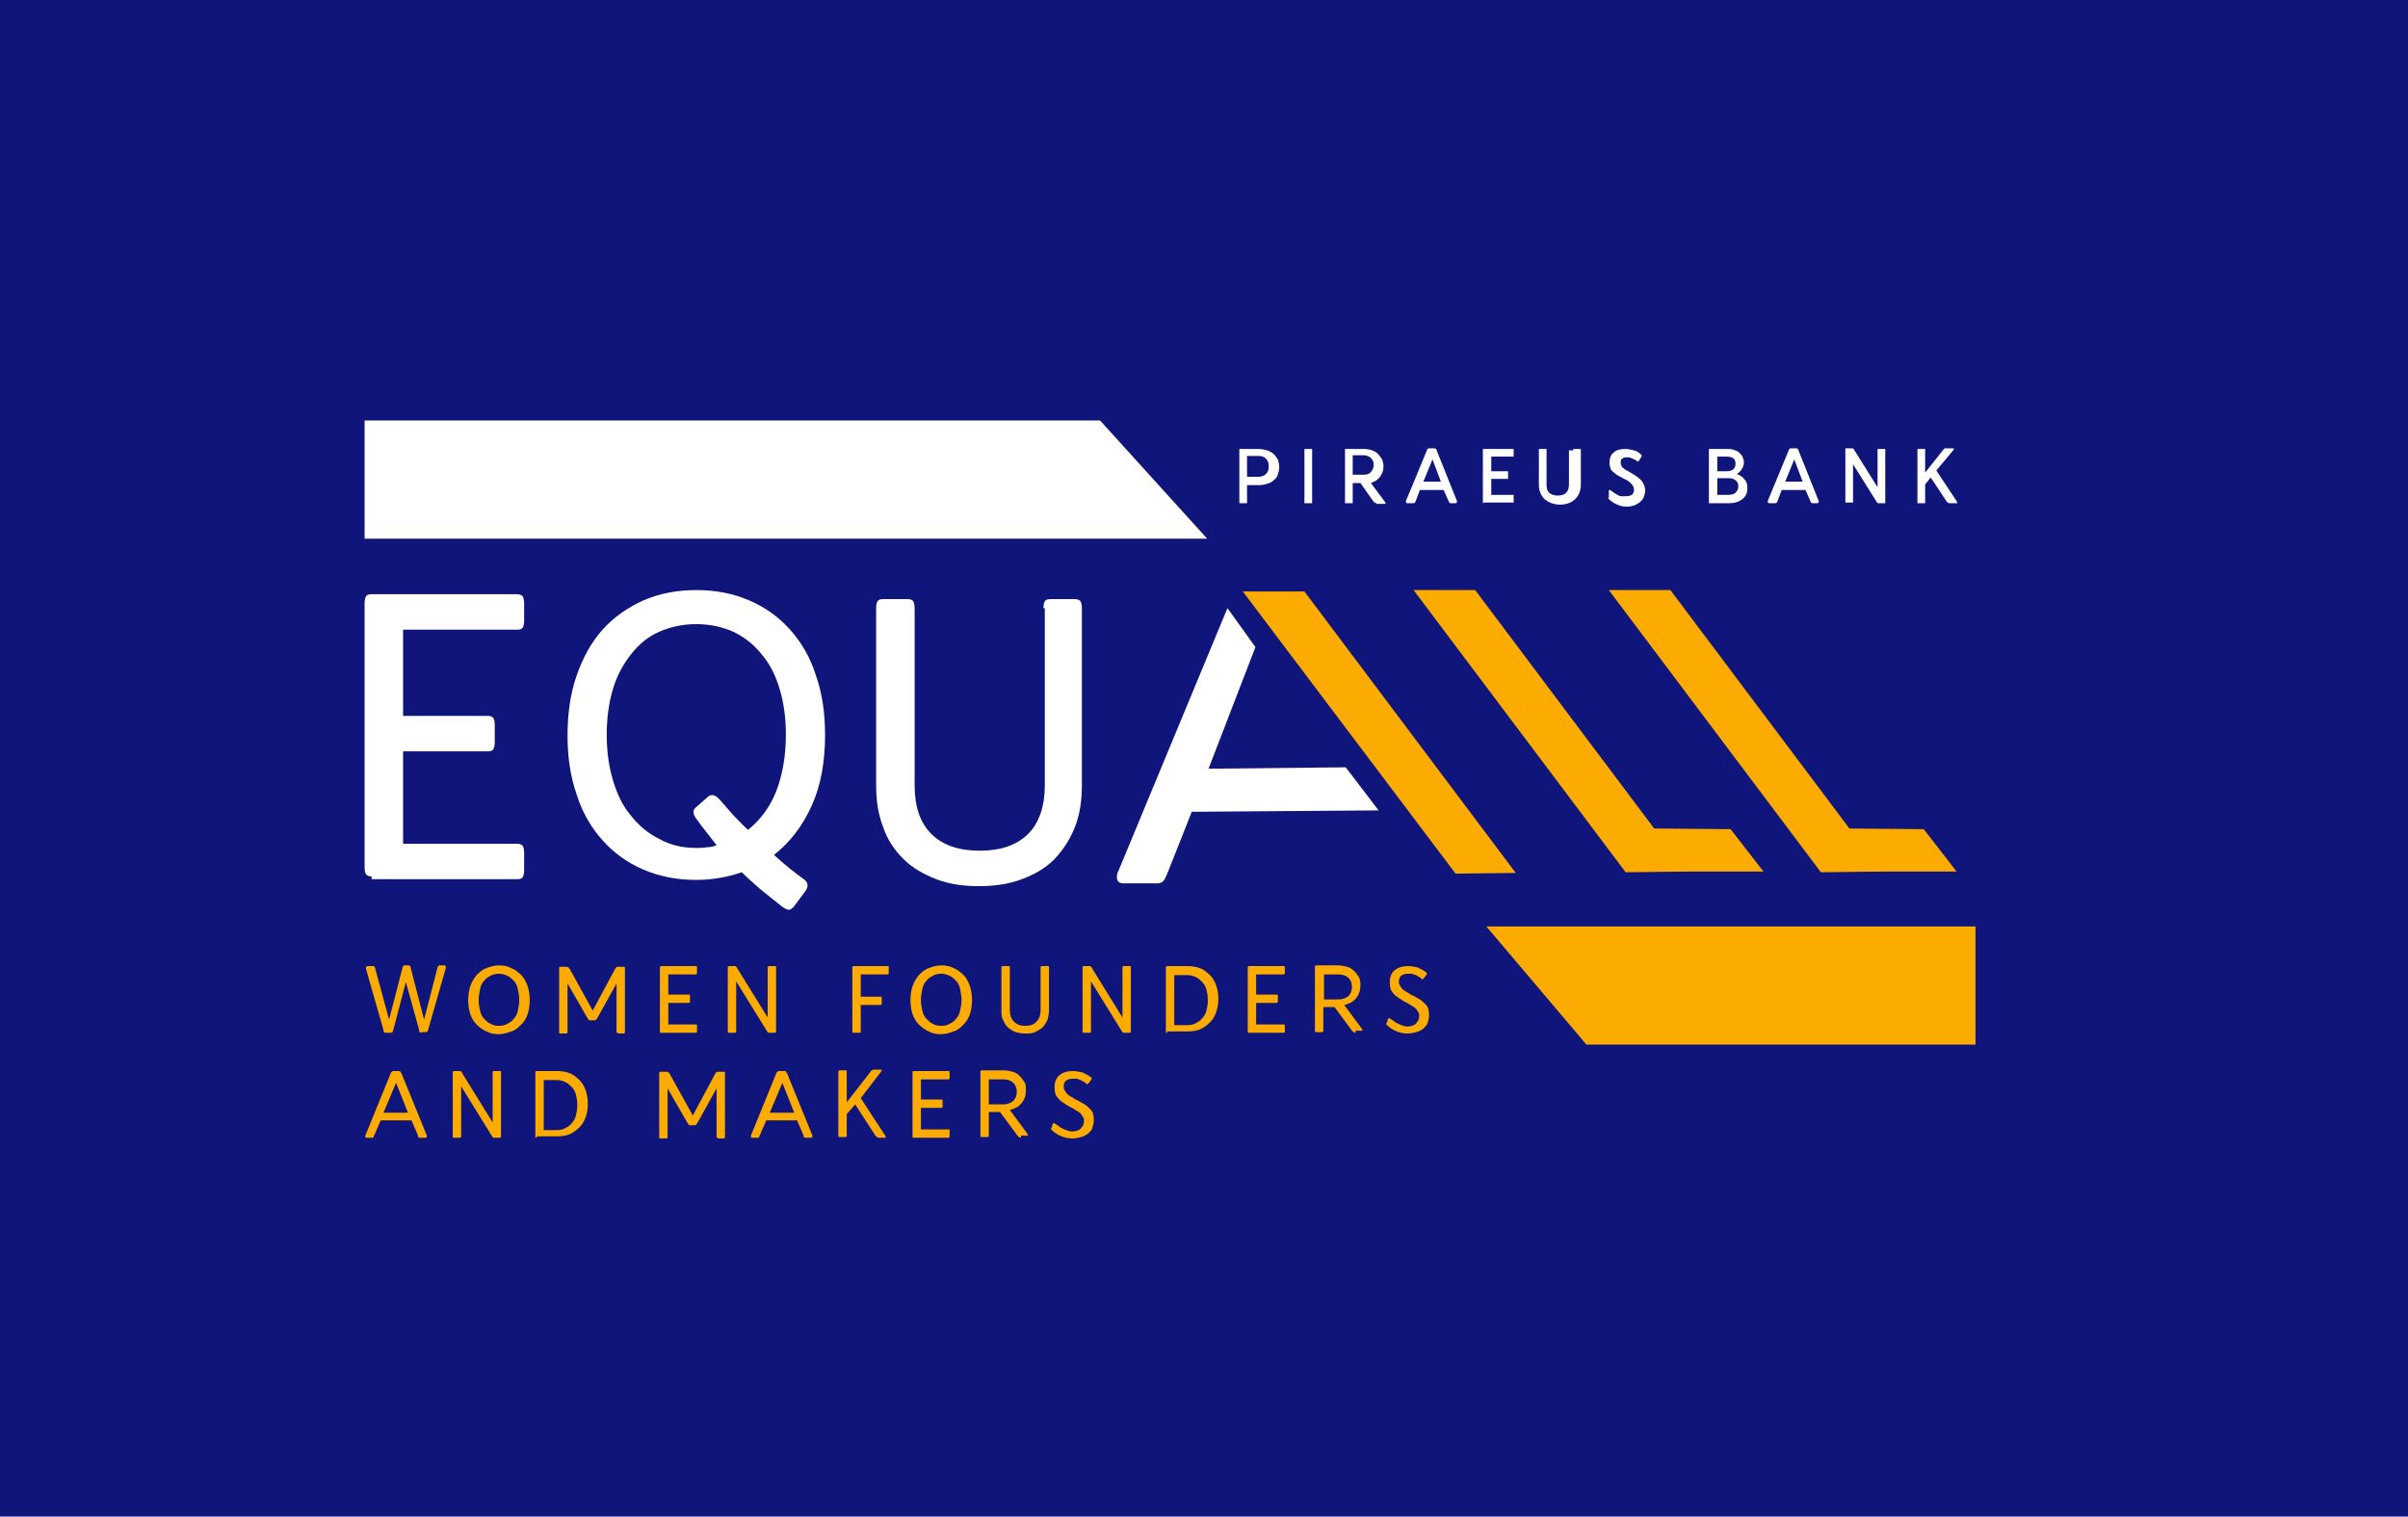 <svg width="208" height="131" viewBox="0 0 208 131" fill="none" xmlns="http://www.w3.org/2000/svg">
<path d="M208 0H0V131H208V0Z" fill="#0F157A"/>
<path d="M32.098 75.706C31.856 75.706 31.735 75.646 31.614 75.526C31.554 75.406 31.493 75.226 31.493 74.926V52.112C31.493 51.812 31.554 51.632 31.614 51.512C31.674 51.392 31.856 51.331 32.098 51.331H44.671C44.913 51.331 45.033 51.392 45.154 51.512C45.215 51.632 45.275 51.812 45.275 52.112V53.613C45.275 53.913 45.215 54.093 45.154 54.213C45.094 54.333 44.913 54.393 44.671 54.393H34.818V61.838H42.132C42.374 61.838 42.495 61.898 42.615 62.018C42.676 62.138 42.736 62.318 42.736 62.618V64.119C42.736 64.419 42.676 64.6 42.615 64.72C42.555 64.84 42.374 64.9 42.132 64.9H34.818V72.885H44.671C44.913 72.885 45.033 72.945 45.154 73.065C45.215 73.185 45.275 73.365 45.275 73.665V75.166C45.275 75.466 45.215 75.646 45.154 75.766C45.094 75.886 44.913 75.947 44.671 75.947H32.098V75.706Z" fill="white"/>
<path d="M68.548 78.348C68.367 78.528 68.246 78.588 68.125 78.588C68.004 78.588 67.762 78.468 67.52 78.288C66.856 77.748 66.251 77.267 65.647 76.787C65.103 76.307 64.558 75.826 64.075 75.346C62.866 75.766 61.536 76.007 60.146 76.007C58.453 76.007 56.942 75.706 55.552 75.106C54.161 74.506 53.013 73.665 52.046 72.584C51.079 71.504 50.293 70.183 49.809 68.622C49.265 67.061 49.023 65.38 49.023 63.519C49.023 61.658 49.265 59.917 49.809 58.356C50.353 56.795 51.079 55.474 52.046 54.393C53.013 53.313 54.222 52.472 55.552 51.872C56.942 51.271 58.453 50.971 60.146 50.971C61.838 50.971 63.349 51.271 64.74 51.872C66.13 52.472 67.279 53.313 68.246 54.393C69.213 55.474 69.999 56.795 70.482 58.356C71.026 59.917 71.268 61.598 71.268 63.519C71.268 65.8 70.905 67.841 70.12 69.583C69.334 71.324 68.246 72.764 66.856 73.845C67.762 74.686 68.669 75.406 69.515 76.007C69.697 76.187 69.757 76.307 69.757 76.487C69.757 76.607 69.697 76.787 69.576 76.967L68.548 78.348ZM60.146 73.245C60.448 73.245 60.75 73.245 61.053 73.185C61.355 73.185 61.657 73.125 61.899 73.005C61.596 72.644 61.355 72.284 61.053 71.924C60.75 71.564 60.448 71.144 60.146 70.723C59.964 70.483 59.904 70.303 59.904 70.123C59.904 70.003 59.964 69.883 60.085 69.763L61.113 68.862C61.234 68.742 61.355 68.682 61.536 68.682C61.717 68.682 61.899 68.802 62.141 69.042C62.564 69.522 62.987 70.003 63.349 70.423C63.773 70.843 64.196 71.324 64.619 71.684C65.647 70.843 66.493 69.763 67.037 68.382C67.581 67.001 67.883 65.32 67.883 63.459C67.883 62.018 67.702 60.697 67.339 59.496C66.976 58.296 66.493 57.335 65.767 56.495C65.103 55.654 64.317 55.054 63.349 54.573C62.382 54.153 61.355 53.913 60.146 53.913C58.937 53.913 57.909 54.153 56.942 54.573C55.975 54.994 55.189 55.654 54.524 56.495C53.859 57.335 53.315 58.296 52.953 59.496C52.59 60.697 52.408 62.018 52.408 63.459C52.408 64.9 52.59 66.221 52.953 67.421C53.315 68.622 53.799 69.643 54.524 70.483C55.189 71.324 55.975 71.984 56.942 72.464C57.909 73.005 58.937 73.245 60.146 73.245Z" fill="white"/>
<path d="M90.128 52.532C90.128 52.232 90.188 52.052 90.249 51.932C90.309 51.812 90.49 51.752 90.732 51.752H92.848C93.09 51.752 93.21 51.812 93.331 51.932C93.392 52.052 93.452 52.232 93.452 52.532V67.841C93.452 69.162 93.271 70.363 92.848 71.444C92.425 72.524 91.82 73.425 91.095 74.205C90.309 74.986 89.402 75.526 88.254 75.947C87.166 76.367 85.896 76.547 84.566 76.547C83.176 76.547 81.967 76.367 80.879 75.947C79.791 75.526 78.824 74.986 78.038 74.205C77.252 73.425 76.648 72.524 76.285 71.444C75.862 70.363 75.681 69.162 75.681 67.841V52.532C75.681 52.232 75.741 52.052 75.802 51.932C75.862 51.812 76.043 51.752 76.285 51.752H78.401C78.643 51.752 78.763 51.812 78.884 51.932C78.945 52.052 79.005 52.232 79.005 52.532V67.841C79.005 69.703 79.489 71.084 80.456 72.044C81.423 73.005 82.814 73.485 84.627 73.485C86.44 73.485 87.831 73.005 88.798 72.044C89.765 71.084 90.249 69.643 90.249 67.841V52.532H90.128Z" fill="white"/>
<path d="M130.929 75.406L125.731 75.466L107.354 51.091H112.674L130.929 75.406Z" fill="#FCAC01"/>
<path d="M145.679 75.286L140.42 75.346L122.104 50.971H127.424L145.679 75.286Z" fill="#FCAC01"/>
<path d="M162.543 75.286L157.284 75.346L138.969 50.971H144.288L162.543 75.286Z" fill="#FCAC01"/>
<path d="M106.025 52.532L96.535 75.406C96.475 75.586 96.475 75.706 96.475 75.766C96.475 76.127 96.656 76.307 97.079 76.307H99.92C100.162 76.307 100.343 76.247 100.464 76.127C100.585 76.007 100.706 75.766 100.827 75.466L102.942 70.123L119.082 70.003L116.241 66.281L104.393 66.401L108.443 55.894" fill="white"/>
<path d="M142.475 71.564L145.255 75.286H152.328L149.487 71.624L142.475 71.564Z" fill="#FCAC01"/>
<path d="M159.219 71.564L161.939 75.286H169.011L166.17 71.624L159.219 71.564Z" fill="#FCAC01"/>
<path d="M170.643 90.235H137.035L128.391 80.029H170.643V90.235Z" fill="#FCAC01"/>
<path d="M31.493 46.529H104.272L95.023 36.322H31.493V46.529Z" fill="white"/>
<path d="M107.718 41.906V43.346C107.718 43.407 107.718 43.467 107.718 43.467H107.657H107.113C107.053 43.467 107.053 43.467 107.053 43.467C107.053 43.467 107.053 43.407 107.053 43.346V38.904C107.053 38.844 107.053 38.784 107.053 38.784H107.113H108.745C108.987 38.784 109.229 38.844 109.471 38.904C109.652 38.964 109.833 39.084 110.015 39.204C110.136 39.324 110.256 39.504 110.377 39.684C110.438 39.864 110.498 40.105 110.498 40.345C110.498 40.585 110.438 40.825 110.377 41.005C110.317 41.185 110.196 41.365 110.015 41.485C109.894 41.605 109.712 41.725 109.471 41.785C109.289 41.846 109.047 41.906 108.745 41.906H107.718ZM107.718 41.185H108.685C108.927 41.185 109.168 41.125 109.35 40.945C109.531 40.765 109.592 40.585 109.592 40.285C109.592 40.044 109.531 39.804 109.35 39.624C109.168 39.444 108.987 39.384 108.685 39.384H107.718V41.185Z" fill="white"/>
<path d="M112.735 43.467C112.675 43.467 112.675 43.467 112.675 43.467C112.675 43.467 112.675 43.407 112.675 43.346V38.904C112.675 38.844 112.675 38.784 112.675 38.784H112.735H113.279C113.34 38.784 113.34 38.784 113.34 38.784C113.34 38.784 113.34 38.844 113.34 38.904V43.346C113.34 43.407 113.34 43.467 113.34 43.467H113.279H112.735Z" fill="white"/>
<path d="M118.901 43.467C118.78 43.467 118.719 43.407 118.659 43.346L117.511 41.725H116.846V43.346C116.846 43.407 116.846 43.467 116.846 43.467H116.785H116.241C116.181 43.467 116.181 43.467 116.181 43.467C116.181 43.467 116.181 43.407 116.181 43.346V38.904C116.181 38.844 116.181 38.784 116.181 38.784H116.241H117.873C118.115 38.784 118.357 38.844 118.538 38.904C118.719 38.964 118.901 39.084 119.022 39.204C119.143 39.324 119.263 39.504 119.384 39.684C119.445 39.864 119.505 40.044 119.505 40.285C119.505 40.645 119.384 40.945 119.203 41.185C119.022 41.425 118.78 41.605 118.417 41.725L119.626 43.346C119.626 43.407 119.687 43.407 119.687 43.467C119.687 43.527 119.687 43.527 119.626 43.527H118.901V43.467ZM116.846 41.005H117.813C118.055 41.005 118.296 40.945 118.417 40.765C118.538 40.645 118.659 40.405 118.659 40.164C118.659 39.924 118.599 39.744 118.417 39.564C118.296 39.444 118.055 39.324 117.813 39.324H116.846V41.005Z" fill="white"/>
<path d="M125.308 43.467C125.248 43.467 125.248 43.467 125.187 43.407C125.187 43.407 125.127 43.346 125.127 43.286L124.704 42.326H122.648L122.286 43.286C122.286 43.346 122.225 43.407 122.225 43.407C122.225 43.407 122.165 43.467 122.104 43.467H121.56C121.5 43.467 121.439 43.407 121.439 43.346V43.286L123.253 38.904C123.253 38.844 123.313 38.784 123.313 38.784C123.313 38.784 123.374 38.724 123.434 38.724H123.918C123.978 38.724 123.978 38.724 124.039 38.784C124.039 38.784 124.099 38.844 124.099 38.904L125.852 43.286V43.346C125.852 43.407 125.792 43.467 125.731 43.467H125.308ZM122.951 41.605H124.462L123.736 39.684L122.951 41.605Z" fill="white"/>
<path d="M128.149 43.467C128.089 43.467 128.089 43.467 128.089 43.467C128.089 43.467 128.089 43.407 128.089 43.346V38.904C128.089 38.844 128.089 38.784 128.089 38.784H128.149H130.688C130.749 38.784 130.749 38.784 130.749 38.784C130.749 38.784 130.749 38.844 130.749 38.904V39.324C130.749 39.384 130.749 39.444 130.749 39.444H130.688H128.814V40.705H130.205C130.265 40.705 130.265 40.705 130.265 40.705C130.265 40.705 130.265 40.765 130.265 40.825V41.245C130.265 41.305 130.265 41.365 130.265 41.365H130.205H128.814V42.746H130.688C130.749 42.746 130.749 42.746 130.749 42.746C130.749 42.746 130.749 42.806 130.749 42.866V43.286C130.749 43.346 130.749 43.407 130.749 43.407H130.688H128.149V43.467Z" fill="white"/>
<path d="M135.886 38.904C135.886 38.844 135.886 38.784 135.886 38.784H135.946H136.49C136.551 38.784 136.551 38.784 136.551 38.784C136.551 38.784 136.551 38.844 136.551 38.904V41.846C136.551 42.386 136.369 42.806 136.067 43.106C135.765 43.407 135.342 43.587 134.737 43.587C134.193 43.587 133.77 43.407 133.407 43.106C133.105 42.806 132.924 42.386 132.924 41.846V38.904C132.924 38.844 132.924 38.784 132.924 38.784H132.984H133.528C133.589 38.784 133.589 38.784 133.589 38.784C133.589 38.784 133.589 38.844 133.589 38.904V41.846C133.589 42.146 133.649 42.446 133.831 42.566C134.012 42.746 134.254 42.806 134.556 42.806C134.858 42.806 135.1 42.746 135.281 42.566C135.463 42.386 135.523 42.146 135.523 41.846V38.904H135.886Z" fill="white"/>
<path d="M138.969 42.386C138.969 42.326 139.029 42.326 139.029 42.326H139.09C139.09 42.326 139.15 42.326 139.15 42.386C139.271 42.446 139.392 42.566 139.513 42.626C139.634 42.686 139.694 42.746 139.815 42.806C139.936 42.866 139.996 42.866 140.117 42.866C140.178 42.866 140.298 42.866 140.419 42.866C140.661 42.866 140.843 42.806 140.963 42.746C141.084 42.626 141.145 42.506 141.145 42.326C141.145 42.146 141.084 41.966 140.903 41.785C140.782 41.605 140.54 41.485 140.178 41.305C139.936 41.185 139.754 41.065 139.634 41.005C139.513 40.885 139.331 40.765 139.271 40.705C139.15 40.585 139.09 40.465 139.09 40.345C139.029 40.225 139.029 40.105 139.029 39.924C139.029 39.564 139.15 39.264 139.392 39.084C139.634 38.844 139.996 38.784 140.419 38.784C140.661 38.784 140.903 38.844 141.145 38.904C141.387 38.964 141.568 39.084 141.749 39.264C141.81 39.324 141.81 39.324 141.81 39.384C141.81 39.384 141.81 39.444 141.749 39.504L141.568 39.804C141.507 39.864 141.507 39.864 141.447 39.864C141.447 39.864 141.387 39.864 141.387 39.804C141.205 39.684 141.024 39.624 140.903 39.564C140.782 39.504 140.601 39.504 140.48 39.504C140.298 39.504 140.178 39.564 140.117 39.624C139.996 39.684 139.996 39.804 139.996 39.984C139.996 40.044 139.996 40.164 140.057 40.225C140.057 40.285 140.117 40.345 140.178 40.405C140.238 40.465 140.359 40.525 140.419 40.585C140.54 40.645 140.661 40.705 140.843 40.825C141.266 41.065 141.628 41.305 141.81 41.545C141.991 41.785 142.112 42.086 142.112 42.386C142.112 42.566 142.051 42.746 141.991 42.926C141.931 43.106 141.81 43.226 141.689 43.346C141.568 43.467 141.387 43.527 141.205 43.647C141.024 43.707 140.782 43.767 140.54 43.767C140.238 43.767 139.936 43.707 139.694 43.587C139.392 43.467 139.15 43.286 138.969 43.106C138.969 43.046 138.908 43.046 138.908 43.046C138.908 43.046 138.908 42.986 138.969 42.986V42.386Z" fill="white"/>
<path d="M147.674 43.467C147.613 43.467 147.613 43.467 147.613 43.467C147.613 43.467 147.613 43.407 147.613 43.346V38.904C147.613 38.844 147.613 38.784 147.613 38.784H147.674H149.064C149.306 38.784 149.548 38.784 149.729 38.844C149.91 38.904 150.092 38.964 150.213 39.084C150.333 39.204 150.454 39.324 150.515 39.444C150.575 39.564 150.636 39.744 150.636 39.924C150.636 40.164 150.575 40.345 150.454 40.525C150.333 40.705 150.213 40.825 150.031 40.945C150.333 41.065 150.515 41.185 150.696 41.425C150.877 41.605 150.938 41.846 150.938 42.146C150.938 42.566 150.817 42.866 150.515 43.106C150.213 43.346 149.85 43.467 149.366 43.467H147.674ZM148.339 40.705H149.185C149.427 40.705 149.608 40.645 149.729 40.525C149.85 40.405 149.91 40.285 149.91 40.044C149.91 39.624 149.668 39.444 149.124 39.444H148.339V40.705ZM148.339 41.365V42.746H149.306C149.548 42.746 149.789 42.686 149.91 42.566C150.031 42.446 150.152 42.266 150.152 42.026C150.152 41.785 150.092 41.605 149.91 41.485C149.789 41.365 149.548 41.305 149.306 41.305H148.339V41.365Z" fill="white"/>
<path d="M156.559 43.467C156.499 43.467 156.499 43.467 156.438 43.407C156.438 43.407 156.378 43.346 156.378 43.286L155.955 42.326H153.899L153.537 43.286C153.537 43.346 153.476 43.407 153.476 43.407C153.476 43.407 153.416 43.467 153.355 43.467H152.811C152.751 43.467 152.69 43.407 152.69 43.346V43.286L154.504 38.904C154.504 38.844 154.564 38.784 154.564 38.784C154.564 38.784 154.625 38.724 154.685 38.724H155.169C155.229 38.724 155.229 38.724 155.29 38.784C155.29 38.784 155.35 38.844 155.35 38.904L157.103 43.286V43.346C157.103 43.407 157.043 43.467 156.982 43.467H156.559ZM154.202 41.605H155.713L154.987 39.684L154.202 41.605Z" fill="white"/>
<path d="M162.241 43.467C162.181 43.467 162.121 43.407 162.06 43.286L160.065 40.105V43.286C160.065 43.346 160.065 43.407 160.065 43.407H160.005H159.461C159.4 43.407 159.4 43.407 159.4 43.407C159.4 43.407 159.4 43.346 159.4 43.286V38.844C159.4 38.784 159.4 38.724 159.4 38.724H159.461H160.005C160.065 38.724 160.126 38.784 160.186 38.904L162.181 42.086V38.904C162.181 38.844 162.181 38.784 162.181 38.784H162.241H162.785C162.846 38.784 162.846 38.784 162.846 38.784C162.846 38.784 162.846 38.844 162.846 38.904V43.346C162.846 43.407 162.846 43.467 162.846 43.467H162.785H162.241Z" fill="white"/>
<path d="M168.407 43.467C168.286 43.467 168.225 43.407 168.165 43.346L166.774 41.245L166.291 41.846V43.346C166.291 43.407 166.291 43.467 166.291 43.467H166.23H165.686C165.626 43.467 165.626 43.467 165.626 43.467C165.626 43.467 165.626 43.407 165.626 43.346V38.904C165.626 38.844 165.626 38.784 165.626 38.784H165.686H166.23C166.291 38.784 166.291 38.784 166.291 38.784C166.291 38.784 166.291 38.844 166.291 38.904V40.825L167.863 38.844C167.923 38.784 167.923 38.784 167.983 38.724C167.983 38.724 168.044 38.724 168.104 38.724H168.709C168.769 38.724 168.769 38.724 168.769 38.784C168.769 38.784 168.769 38.844 168.709 38.904L167.258 40.645L169.011 43.286C169.011 43.346 169.071 43.346 169.071 43.407C169.071 43.467 169.071 43.467 169.011 43.467H168.407Z" fill="white"/>
<path d="M36.39 89.215C36.329 89.215 36.329 89.215 36.269 89.155C36.208 89.155 36.208 89.095 36.208 88.975L35.06 84.832L33.972 88.975C33.972 89.035 33.911 89.095 33.911 89.155C33.851 89.155 33.851 89.215 33.79 89.215H33.307C33.246 89.215 33.246 89.215 33.186 89.155C33.125 89.155 33.125 89.095 33.125 88.975L31.614 83.691C31.614 83.631 31.614 83.631 31.614 83.571C31.614 83.511 31.675 83.451 31.735 83.451H32.219C32.34 83.451 32.4 83.511 32.4 83.631L33.609 88.074L34.758 83.631C34.758 83.571 34.818 83.511 34.818 83.451C34.818 83.451 34.878 83.391 34.939 83.391H35.302C35.362 83.391 35.362 83.391 35.422 83.451C35.422 83.451 35.483 83.511 35.483 83.631L36.631 88.074L37.78 83.631C37.78 83.571 37.84 83.511 37.84 83.451C37.901 83.451 37.901 83.391 37.961 83.391H38.384C38.505 83.391 38.505 83.451 38.505 83.511C38.505 83.511 38.505 83.571 38.505 83.631L36.994 88.915C36.994 88.975 36.934 89.035 36.934 89.095C36.873 89.095 36.873 89.155 36.813 89.155H36.39V89.215Z" fill="#FCAC01"/>
<path d="M43.099 89.335C42.676 89.335 42.374 89.275 42.011 89.095C41.709 88.975 41.407 88.734 41.165 88.494C40.923 88.254 40.742 87.954 40.621 87.594C40.5 87.234 40.44 86.813 40.44 86.393C40.44 85.973 40.5 85.552 40.621 85.192C40.742 84.832 40.923 84.532 41.165 84.232C41.407 83.992 41.648 83.751 42.011 83.631C42.313 83.511 42.676 83.391 43.099 83.391C43.522 83.391 43.825 83.451 44.187 83.631C44.489 83.751 44.792 83.992 45.033 84.232C45.275 84.472 45.457 84.832 45.578 85.192C45.698 85.552 45.759 85.973 45.759 86.393C45.759 86.813 45.698 87.234 45.578 87.594C45.457 87.954 45.275 88.254 45.033 88.494C44.792 88.734 44.55 88.975 44.187 89.095C43.825 89.215 43.462 89.335 43.099 89.335ZM43.099 88.614C43.401 88.614 43.643 88.554 43.825 88.434C44.066 88.314 44.248 88.194 44.368 88.014C44.55 87.834 44.671 87.594 44.731 87.293C44.792 86.993 44.852 86.693 44.852 86.393C44.852 86.033 44.792 85.733 44.731 85.432C44.671 85.132 44.55 84.892 44.368 84.712C44.187 84.532 44.006 84.352 43.825 84.292C43.583 84.172 43.341 84.112 43.099 84.112C42.797 84.112 42.555 84.172 42.374 84.292C42.132 84.412 41.951 84.532 41.83 84.712C41.648 84.892 41.528 85.132 41.467 85.432C41.407 85.733 41.346 86.033 41.346 86.393C41.346 86.753 41.407 87.053 41.467 87.293C41.528 87.594 41.648 87.834 41.83 88.014C42.011 88.194 42.192 88.374 42.374 88.434C42.555 88.554 42.797 88.614 43.099 88.614Z" fill="#FCAC01"/>
<path d="M53.376 89.215C53.315 89.215 53.255 89.215 53.255 89.155C53.255 89.155 53.255 89.095 53.255 89.035V84.952L51.623 87.894C51.562 87.954 51.562 88.014 51.502 88.074C51.502 88.074 51.441 88.134 51.381 88.134H50.958C50.897 88.134 50.897 88.134 50.837 88.074C50.837 88.074 50.776 88.014 50.716 87.894L49.023 84.952V89.095C49.023 89.155 49.023 89.215 49.023 89.215C49.023 89.215 48.963 89.275 48.902 89.275H48.419C48.358 89.275 48.298 89.275 48.298 89.215C48.298 89.215 48.298 89.155 48.298 89.095V83.691C48.298 83.631 48.298 83.571 48.298 83.571C48.298 83.571 48.358 83.511 48.419 83.511H48.963C49.023 83.511 49.144 83.571 49.205 83.691L51.199 87.293L53.134 83.691C53.194 83.571 53.255 83.511 53.376 83.511H53.859C53.919 83.511 53.98 83.511 53.98 83.571C53.98 83.571 53.98 83.631 53.98 83.691V89.095C53.98 89.155 53.98 89.215 53.98 89.215C53.98 89.215 53.919 89.275 53.859 89.275H53.376V89.215Z" fill="#FCAC01"/>
<path d="M57.123 89.215C57.062 89.215 57.002 89.215 57.002 89.155C57.002 89.155 57.002 89.095 57.002 89.035V83.631C57.002 83.571 57.002 83.511 57.002 83.511C57.002 83.511 57.062 83.451 57.123 83.451H60.085C60.145 83.451 60.206 83.451 60.206 83.511C60.206 83.511 60.206 83.571 60.206 83.631V83.992C60.206 84.052 60.206 84.112 60.206 84.112C60.206 84.112 60.145 84.172 60.085 84.172H57.727V85.913H59.48C59.541 85.913 59.601 85.913 59.601 85.973C59.601 85.973 59.601 86.033 59.601 86.093V86.453C59.601 86.513 59.601 86.573 59.601 86.573C59.601 86.573 59.541 86.633 59.48 86.633H57.727V88.494H60.085C60.145 88.494 60.206 88.494 60.206 88.554C60.206 88.554 60.206 88.614 60.206 88.674V89.035C60.206 89.095 60.206 89.155 60.206 89.155C60.206 89.155 60.145 89.215 60.085 89.215H57.123Z" fill="#FCAC01"/>
<path d="M66.432 89.215C66.371 89.215 66.371 89.215 66.311 89.155C66.311 89.155 66.25 89.095 66.19 88.975L63.591 84.772V89.035C63.591 89.095 63.591 89.155 63.591 89.155C63.591 89.155 63.53 89.215 63.47 89.215H62.986C62.926 89.215 62.865 89.215 62.865 89.155C62.865 89.155 62.865 89.095 62.865 89.035V83.631C62.865 83.571 62.865 83.511 62.865 83.511C62.865 83.511 62.926 83.451 62.986 83.451H63.47C63.53 83.451 63.53 83.451 63.591 83.511C63.651 83.511 63.651 83.571 63.712 83.691L66.311 87.894V83.631C66.311 83.571 66.311 83.511 66.311 83.511C66.311 83.511 66.371 83.451 66.432 83.451H66.915C66.976 83.451 67.036 83.451 67.036 83.511C67.036 83.511 67.036 83.571 67.036 83.631V89.035C67.036 89.095 67.036 89.155 67.036 89.155C67.036 89.155 66.976 89.215 66.915 89.215H66.432Z" fill="#FCAC01"/>
<path d="M74.35 86.093H76.043C76.103 86.093 76.164 86.093 76.164 86.153C76.164 86.153 76.164 86.213 76.164 86.273V86.633C76.164 86.693 76.164 86.753 76.164 86.753C76.164 86.753 76.103 86.813 76.043 86.813H74.35V89.035C74.35 89.095 74.35 89.155 74.35 89.155C74.35 89.155 74.29 89.215 74.23 89.215H73.746C73.685 89.215 73.625 89.215 73.625 89.155C73.625 89.155 73.625 89.095 73.625 89.035V83.631C73.625 83.571 73.625 83.511 73.625 83.511C73.625 83.511 73.685 83.451 73.746 83.451H76.647C76.708 83.451 76.768 83.451 76.768 83.511C76.768 83.511 76.768 83.571 76.768 83.631V83.992C76.768 84.052 76.768 84.112 76.768 84.112C76.768 84.112 76.708 84.172 76.647 84.172H74.35V86.093Z" fill="#FCAC01"/>
<path d="M81.302 89.335C80.879 89.335 80.577 89.275 80.214 89.095C79.912 88.975 79.61 88.734 79.368 88.494C79.126 88.254 78.945 87.954 78.824 87.594C78.703 87.234 78.643 86.813 78.643 86.393C78.643 85.973 78.703 85.552 78.824 85.192C78.945 84.832 79.126 84.532 79.368 84.232C79.61 83.992 79.852 83.751 80.214 83.631C80.516 83.511 80.879 83.391 81.302 83.391C81.725 83.391 82.028 83.451 82.39 83.631C82.692 83.751 82.995 83.992 83.237 84.232C83.478 84.472 83.66 84.832 83.781 85.192C83.901 85.552 83.962 85.973 83.962 86.393C83.962 86.813 83.901 87.234 83.781 87.594C83.66 87.954 83.478 88.254 83.237 88.494C82.995 88.734 82.753 88.975 82.39 89.095C82.028 89.215 81.665 89.335 81.302 89.335ZM81.302 88.614C81.605 88.614 81.846 88.554 82.028 88.434C82.269 88.314 82.451 88.194 82.572 88.014C82.753 87.834 82.874 87.594 82.934 87.293C82.995 86.993 83.055 86.693 83.055 86.393C83.055 86.033 82.995 85.733 82.934 85.432C82.874 85.132 82.753 84.892 82.572 84.712C82.39 84.532 82.209 84.352 82.028 84.292C81.786 84.172 81.544 84.112 81.302 84.112C81 84.112 80.758 84.172 80.577 84.292C80.335 84.412 80.154 84.532 80.033 84.712C79.852 84.892 79.731 85.132 79.67 85.432C79.61 85.733 79.549 86.033 79.549 86.393C79.549 86.753 79.61 87.053 79.67 87.293C79.731 87.594 79.852 87.834 80.033 88.014C80.214 88.194 80.395 88.374 80.577 88.434C80.758 88.554 81 88.614 81.302 88.614Z" fill="#FCAC01"/>
<path d="M89.886 83.631C89.886 83.571 89.886 83.511 89.886 83.511C89.886 83.511 89.946 83.451 90.007 83.451H90.49C90.551 83.451 90.611 83.451 90.611 83.511C90.611 83.511 90.611 83.571 90.611 83.631V87.234C90.611 87.534 90.551 87.834 90.49 88.074C90.37 88.314 90.249 88.554 90.067 88.734C89.886 88.915 89.644 89.035 89.402 89.155C89.161 89.275 88.858 89.275 88.556 89.275C88.254 89.275 87.952 89.215 87.71 89.155C87.468 89.035 87.226 88.915 87.045 88.734C86.864 88.554 86.743 88.314 86.622 88.074C86.501 87.834 86.501 87.534 86.501 87.234V83.631C86.501 83.571 86.501 83.511 86.501 83.511C86.501 83.511 86.561 83.451 86.622 83.451H87.105C87.166 83.451 87.226 83.451 87.226 83.511C87.226 83.511 87.226 83.571 87.226 83.631V87.234C87.226 87.654 87.347 88.014 87.589 88.254C87.831 88.494 88.133 88.614 88.556 88.614C88.979 88.614 89.342 88.494 89.523 88.254C89.765 88.014 89.886 87.714 89.886 87.234V83.631Z" fill="#FCAC01"/>
<path d="M97.079 89.215C97.019 89.215 97.019 89.215 96.958 89.155C96.958 89.155 96.898 89.095 96.837 88.975L94.238 84.772V89.035C94.238 89.095 94.238 89.155 94.238 89.155C94.238 89.155 94.178 89.215 94.117 89.215H93.634C93.573 89.215 93.513 89.215 93.513 89.155C93.513 89.155 93.513 89.095 93.513 89.035V83.631C93.513 83.571 93.513 83.511 93.513 83.511C93.513 83.511 93.573 83.451 93.634 83.451H94.117C94.178 83.451 94.178 83.451 94.238 83.511C94.299 83.511 94.299 83.571 94.359 83.691L96.958 87.894V83.631C96.958 83.571 96.958 83.511 96.958 83.511C96.958 83.511 97.019 83.451 97.079 83.451H97.563C97.623 83.451 97.684 83.451 97.684 83.511C97.684 83.511 97.684 83.571 97.684 83.631V89.035C97.684 89.095 97.684 89.155 97.684 89.155C97.684 89.155 97.623 89.215 97.563 89.215H97.079Z" fill="#FCAC01"/>
<path d="M100.827 89.215C100.767 89.215 100.706 89.215 100.706 89.155C100.706 89.155 100.706 89.095 100.706 89.035V83.631C100.706 83.571 100.706 83.511 100.706 83.511C100.706 83.511 100.767 83.451 100.827 83.451H102.58C102.943 83.451 103.305 83.511 103.668 83.631C103.97 83.751 104.272 83.992 104.514 84.232C104.756 84.472 104.937 84.772 105.058 85.132C105.179 85.492 105.24 85.853 105.24 86.273C105.24 86.693 105.179 87.113 105.058 87.414C104.937 87.774 104.756 88.074 104.514 88.314C104.272 88.554 104.031 88.734 103.668 88.915C103.366 89.035 103.003 89.095 102.58 89.095H100.827V89.215ZM102.58 88.554C102.882 88.554 103.124 88.494 103.305 88.374C103.547 88.254 103.728 88.134 103.849 87.954C104.031 87.774 104.152 87.534 104.212 87.293C104.272 87.053 104.333 86.753 104.333 86.393C104.333 86.033 104.272 85.733 104.212 85.492C104.152 85.252 104.031 85.012 103.849 84.832C103.668 84.652 103.487 84.472 103.305 84.412C103.063 84.292 102.822 84.232 102.58 84.232H101.431V88.554H102.58Z" fill="#FCAC01"/>
<path d="M107.899 89.215C107.839 89.215 107.778 89.215 107.778 89.155C107.778 89.155 107.778 89.095 107.778 89.035V83.631C107.778 83.571 107.778 83.511 107.778 83.511C107.778 83.511 107.839 83.451 107.899 83.451H110.861C110.922 83.451 110.982 83.451 110.982 83.511C110.982 83.511 110.982 83.571 110.982 83.631V83.992C110.982 84.052 110.982 84.112 110.982 84.112C110.982 84.112 110.922 84.172 110.861 84.172H108.504V85.913H110.257C110.317 85.913 110.378 85.913 110.378 85.973C110.378 85.973 110.378 86.033 110.378 86.093V86.453C110.378 86.513 110.378 86.573 110.378 86.573C110.378 86.573 110.317 86.633 110.257 86.633H108.504V88.494H110.861C110.922 88.494 110.982 88.494 110.982 88.554C110.982 88.554 110.982 88.614 110.982 88.674V89.035C110.982 89.095 110.982 89.155 110.982 89.155C110.982 89.155 110.922 89.215 110.861 89.215H107.899Z" fill="#FCAC01"/>
<path d="M117.087 89.215C116.966 89.215 116.906 89.155 116.785 89.035L115.274 86.993H114.306V88.975C114.306 89.035 114.306 89.095 114.306 89.095C114.306 89.095 114.246 89.155 114.186 89.155H113.702C113.642 89.155 113.581 89.155 113.581 89.095C113.581 89.095 113.581 89.035 113.581 88.975V83.571C113.581 83.511 113.581 83.451 113.581 83.451C113.581 83.451 113.642 83.391 113.702 83.391H115.576C115.878 83.391 116.12 83.451 116.362 83.511C116.603 83.571 116.785 83.691 116.966 83.871C117.147 84.052 117.268 84.232 117.389 84.412C117.51 84.652 117.51 84.892 117.51 85.132C117.51 85.552 117.389 85.913 117.147 86.213C116.906 86.513 116.603 86.693 116.12 86.813L117.631 88.855C117.631 88.915 117.691 88.915 117.691 88.975C117.691 89.035 117.631 89.035 117.571 89.035H117.087V89.215ZM114.367 86.333H115.636C115.999 86.333 116.241 86.213 116.483 86.033C116.664 85.853 116.785 85.552 116.785 85.252C116.785 84.892 116.664 84.652 116.483 84.472C116.301 84.292 115.999 84.172 115.636 84.172H114.367V86.333Z" fill="#FCAC01"/>
<path d="M119.868 88.074C119.928 88.014 119.928 88.014 119.928 87.954H119.989C119.989 87.954 120.049 87.954 120.11 88.014C120.291 88.134 120.412 88.194 120.533 88.314C120.654 88.374 120.775 88.434 120.896 88.494C121.016 88.554 121.137 88.554 121.198 88.614C121.319 88.614 121.44 88.674 121.5 88.674C121.802 88.674 122.105 88.614 122.286 88.434C122.467 88.254 122.588 88.074 122.588 87.774C122.588 87.654 122.588 87.534 122.528 87.474C122.467 87.354 122.407 87.293 122.346 87.174C122.286 87.113 122.165 86.993 122.044 86.933C121.923 86.873 121.742 86.753 121.561 86.633C121.258 86.513 121.016 86.333 120.835 86.213C120.654 86.093 120.472 85.973 120.352 85.793C120.231 85.672 120.11 85.492 120.11 85.372C120.049 85.192 120.049 85.012 120.049 84.832C120.049 84.412 120.17 84.052 120.472 83.811C120.775 83.571 121.137 83.451 121.621 83.451C121.923 83.451 122.165 83.511 122.467 83.571C122.709 83.691 122.951 83.811 123.193 83.992C123.253 84.052 123.253 84.052 123.253 84.112C123.253 84.112 123.253 84.172 123.193 84.232L123.011 84.472C122.951 84.532 122.89 84.592 122.89 84.592C122.89 84.592 122.83 84.592 122.769 84.532C122.649 84.412 122.528 84.352 122.407 84.292C122.286 84.232 122.225 84.172 122.105 84.172C122.044 84.112 121.923 84.112 121.863 84.112C121.802 84.112 121.681 84.112 121.621 84.112C121.379 84.112 121.198 84.172 121.016 84.292C120.896 84.412 120.835 84.592 120.835 84.772C120.835 84.892 120.835 84.952 120.896 85.072C120.956 85.192 121.016 85.252 121.077 85.372C121.137 85.432 121.258 85.552 121.379 85.612C121.5 85.672 121.681 85.793 121.863 85.913C122.165 86.033 122.407 86.213 122.649 86.333C122.83 86.453 123.011 86.633 123.132 86.753C123.253 86.873 123.374 87.053 123.374 87.174C123.434 87.354 123.434 87.534 123.434 87.714C123.434 87.954 123.374 88.194 123.313 88.374C123.253 88.554 123.072 88.734 122.951 88.855C122.769 88.975 122.588 89.095 122.346 89.155C122.105 89.215 121.863 89.275 121.621 89.275C121.258 89.275 120.956 89.215 120.654 89.095C120.352 88.975 120.049 88.794 119.808 88.554C119.747 88.494 119.747 88.494 119.747 88.434C119.747 88.434 119.747 88.374 119.808 88.314L119.868 88.074Z" fill="#FCAC01"/>
<path d="M36.269 98.28C36.208 98.28 36.148 98.28 36.148 98.22C36.148 98.22 36.087 98.16 36.087 98.04L35.543 96.779H32.884L32.34 98.04C32.279 98.1 32.279 98.16 32.279 98.22C32.279 98.22 32.219 98.28 32.158 98.28H31.675C31.554 98.28 31.554 98.22 31.554 98.16V98.1L33.73 92.757C33.73 92.697 33.79 92.637 33.851 92.577C33.851 92.577 33.911 92.517 33.972 92.517H34.455C34.516 92.517 34.576 92.517 34.576 92.577C34.576 92.577 34.636 92.637 34.697 92.757L36.873 98.1C36.873 98.16 36.873 98.16 36.873 98.16C36.873 98.22 36.813 98.28 36.752 98.28H36.269ZM33.125 96.119H35.241L34.213 93.537L33.125 96.119Z" fill="#FCAC01"/>
<path d="M42.676 98.28C42.615 98.28 42.615 98.28 42.555 98.22C42.555 98.22 42.494 98.16 42.434 98.04L39.835 93.837V98.1C39.835 98.16 39.835 98.22 39.835 98.22C39.835 98.22 39.774 98.28 39.714 98.28H39.23C39.17 98.28 39.109 98.28 39.109 98.22C39.109 98.22 39.109 98.16 39.109 98.1V92.697C39.109 92.637 39.109 92.577 39.109 92.577C39.109 92.577 39.17 92.517 39.23 92.517H39.714C39.774 92.517 39.774 92.517 39.835 92.577C39.895 92.577 39.895 92.637 39.956 92.757L42.555 96.959V92.697C42.555 92.637 42.555 92.577 42.555 92.577C42.555 92.577 42.615 92.517 42.676 92.517H43.159C43.22 92.517 43.28 92.517 43.28 92.577C43.28 92.577 43.28 92.637 43.28 92.697V98.1C43.28 98.16 43.28 98.22 43.28 98.22C43.28 98.22 43.22 98.28 43.159 98.28H42.676Z" fill="#FCAC01"/>
<path d="M46.363 98.28C46.303 98.28 46.242 98.28 46.242 98.22C46.242 98.22 46.242 98.16 46.242 98.1V92.697C46.242 92.637 46.242 92.577 46.242 92.577C46.242 92.577 46.303 92.517 46.363 92.517H48.116C48.479 92.517 48.841 92.577 49.204 92.697C49.506 92.817 49.809 93.057 50.05 93.297C50.292 93.537 50.474 93.837 50.594 94.198C50.715 94.558 50.776 94.918 50.776 95.338C50.776 95.759 50.715 96.179 50.594 96.479C50.474 96.839 50.292 97.139 50.05 97.38C49.809 97.62 49.567 97.8 49.204 97.98C48.902 98.1 48.539 98.16 48.116 98.16H46.363V98.28ZM48.116 97.62C48.418 97.62 48.66 97.56 48.841 97.44C49.083 97.32 49.265 97.2 49.386 97.019C49.567 96.839 49.688 96.599 49.748 96.359C49.809 96.119 49.869 95.819 49.869 95.458C49.869 95.098 49.809 94.798 49.748 94.558C49.688 94.318 49.567 94.078 49.386 93.897C49.204 93.717 49.023 93.537 48.841 93.477C48.6 93.357 48.358 93.297 48.116 93.297H46.968V97.62H48.116Z" fill="#FCAC01"/>
<path d="M62.019 98.28C61.959 98.28 61.898 98.28 61.898 98.22C61.898 98.22 61.898 98.16 61.898 98.1V94.017L60.266 96.959C60.206 97.019 60.206 97.079 60.145 97.139C60.145 97.139 60.085 97.2 60.024 97.2H59.601C59.541 97.2 59.541 97.2 59.48 97.139C59.48 97.139 59.42 97.079 59.359 96.959L57.667 94.017V98.16C57.667 98.22 57.667 98.28 57.667 98.28C57.667 98.28 57.606 98.34 57.546 98.34H57.062C57.002 98.34 56.941 98.34 56.941 98.28C56.941 98.28 56.941 98.22 56.941 98.16V92.757C56.941 92.697 56.941 92.637 56.941 92.637C56.941 92.637 57.002 92.577 57.062 92.577H57.606C57.667 92.577 57.788 92.637 57.848 92.757L59.843 96.359L61.777 92.757C61.838 92.637 61.898 92.577 62.019 92.577H62.503C62.563 92.577 62.623 92.577 62.623 92.637C62.623 92.637 62.623 92.697 62.623 92.757V98.16C62.623 98.22 62.623 98.28 62.623 98.28C62.623 98.28 62.563 98.34 62.503 98.34H62.019V98.28Z" fill="#FCAC01"/>
<path d="M69.575 98.28C69.515 98.28 69.454 98.28 69.454 98.22C69.454 98.22 69.394 98.16 69.394 98.04L68.85 96.779H66.19L65.646 98.04C65.586 98.1 65.586 98.16 65.586 98.22C65.586 98.22 65.525 98.28 65.465 98.28H64.981C64.86 98.28 64.86 98.22 64.86 98.16V98.1L67.037 92.757C67.037 92.697 67.097 92.637 67.157 92.577C67.157 92.577 67.218 92.517 67.278 92.517H67.762C67.822 92.517 67.883 92.517 67.883 92.577C67.883 92.577 67.943 92.637 68.004 92.757L70.18 98.1C70.18 98.16 70.18 98.16 70.18 98.16C70.18 98.22 70.119 98.28 70.059 98.28H69.575ZM66.492 96.119H68.608L67.581 93.537L66.492 96.119Z" fill="#FCAC01"/>
<path d="M75.922 98.28C75.801 98.28 75.741 98.22 75.62 98.1L73.867 95.399L73.141 96.239V98.04C73.141 98.1 73.141 98.16 73.141 98.16C73.141 98.16 73.081 98.22 73.02 98.22H72.537C72.477 98.22 72.416 98.22 72.416 98.16C72.416 98.16 72.416 98.1 72.416 98.04V92.637C72.416 92.577 72.416 92.517 72.416 92.517C72.416 92.517 72.477 92.457 72.537 92.457H73.02C73.081 92.457 73.141 92.457 73.141 92.517C73.141 92.517 73.141 92.577 73.141 92.637V95.218L75.197 92.577C75.257 92.517 75.257 92.457 75.317 92.457C75.378 92.457 75.378 92.397 75.438 92.397H76.043C76.103 92.397 76.164 92.397 76.164 92.457C76.164 92.517 76.164 92.517 76.103 92.577L74.35 94.858L76.466 98.1C76.466 98.16 76.526 98.16 76.526 98.22C76.526 98.28 76.466 98.28 76.406 98.28H75.922Z" fill="#FCAC01"/>
<path d="M78.944 98.28C78.884 98.28 78.823 98.28 78.823 98.22C78.823 98.22 78.823 98.16 78.823 98.1V92.697C78.823 92.637 78.823 92.577 78.823 92.577C78.823 92.577 78.884 92.517 78.944 92.517H81.906C81.966 92.517 82.027 92.517 82.027 92.577C82.027 92.577 82.027 92.637 82.027 92.697V93.057C82.027 93.117 82.027 93.177 82.027 93.177C82.027 93.177 81.966 93.237 81.906 93.237H79.549V94.978H81.302C81.362 94.978 81.422 94.978 81.422 95.038C81.422 95.038 81.422 95.098 81.422 95.158V95.518C81.422 95.579 81.422 95.638 81.422 95.638C81.422 95.638 81.362 95.698 81.302 95.698H79.549V97.56H81.906C81.966 97.56 82.027 97.56 82.027 97.62C82.027 97.62 82.027 97.68 82.027 97.74V98.1C82.027 98.16 82.027 98.22 82.027 98.22C82.027 98.22 81.966 98.28 81.906 98.28H78.944Z" fill="#FCAC01"/>
<path d="M88.193 98.28C88.073 98.28 88.012 98.22 87.891 98.1L86.38 96.059H85.413V98.04C85.413 98.1 85.413 98.16 85.413 98.16C85.413 98.16 85.352 98.22 85.292 98.22H84.808C84.748 98.22 84.688 98.22 84.688 98.16C84.688 98.16 84.688 98.1 84.688 98.04V92.637C84.688 92.577 84.688 92.517 84.688 92.517C84.688 92.517 84.748 92.457 84.808 92.457H86.682C86.984 92.457 87.226 92.517 87.468 92.577C87.71 92.637 87.891 92.757 88.073 92.937C88.254 93.117 88.375 93.297 88.496 93.477C88.617 93.657 88.617 93.957 88.617 94.198C88.617 94.618 88.496 94.978 88.254 95.278C88.012 95.578 87.71 95.759 87.226 95.879L88.737 97.92C88.737 97.98 88.798 97.98 88.798 98.04C88.798 98.1 88.737 98.1 88.677 98.1H88.193V98.28ZM85.413 95.398H86.682C87.045 95.398 87.287 95.278 87.528 95.098C87.71 94.918 87.831 94.618 87.831 94.318C87.831 93.957 87.71 93.717 87.528 93.537C87.347 93.357 87.045 93.237 86.682 93.237H85.413V95.398Z" fill="#FCAC01"/>
<path d="M90.913 97.139C90.973 97.079 90.973 97.079 90.973 97.019H91.034C91.034 97.019 91.094 97.019 91.155 97.079C91.336 97.199 91.457 97.26 91.578 97.38C91.699 97.44 91.82 97.5 91.941 97.56C92.061 97.62 92.182 97.62 92.243 97.68C92.364 97.68 92.484 97.74 92.545 97.74C92.847 97.74 93.15 97.68 93.331 97.5C93.512 97.32 93.633 97.139 93.633 96.839C93.633 96.719 93.633 96.599 93.573 96.539C93.512 96.419 93.452 96.359 93.391 96.239C93.331 96.179 93.21 96.059 93.089 95.999C92.968 95.939 92.787 95.819 92.605 95.698C92.303 95.579 92.061 95.398 91.88 95.278C91.699 95.158 91.517 95.038 91.397 94.858C91.276 94.738 91.155 94.558 91.155 94.438C91.094 94.258 91.094 94.078 91.094 93.897C91.094 93.477 91.215 93.117 91.517 92.877C91.82 92.637 92.182 92.517 92.666 92.517C92.968 92.517 93.21 92.577 93.512 92.637C93.754 92.757 93.996 92.877 94.237 93.057C94.298 93.117 94.298 93.117 94.298 93.177C94.298 93.177 94.298 93.237 94.237 93.297L94.056 93.537C93.996 93.597 93.935 93.657 93.935 93.657C93.935 93.657 93.875 93.657 93.814 93.597C93.694 93.477 93.573 93.417 93.452 93.357C93.331 93.297 93.27 93.237 93.15 93.237C93.089 93.177 92.968 93.177 92.908 93.177C92.847 93.177 92.726 93.177 92.666 93.177C92.424 93.177 92.243 93.237 92.061 93.357C91.941 93.477 91.88 93.657 91.88 93.837C91.88 93.957 91.88 94.017 91.941 94.138C92.001 94.258 92.061 94.318 92.122 94.438C92.182 94.498 92.303 94.618 92.424 94.678C92.545 94.738 92.726 94.858 92.908 94.978C93.21 95.098 93.452 95.278 93.694 95.398C93.875 95.518 94.056 95.698 94.177 95.819C94.298 95.939 94.419 96.119 94.419 96.239C94.479 96.419 94.479 96.599 94.479 96.779C94.479 97.019 94.419 97.26 94.358 97.44C94.298 97.62 94.117 97.8 93.996 97.92C93.814 98.04 93.633 98.16 93.391 98.22C93.15 98.28 92.908 98.34 92.666 98.34C92.303 98.34 92.001 98.28 91.699 98.16C91.397 98.04 91.094 97.86 90.852 97.62C90.792 97.56 90.792 97.56 90.792 97.5C90.792 97.5 90.792 97.44 90.852 97.38L90.913 97.139Z" fill="#FCAC01"/>
</svg>

